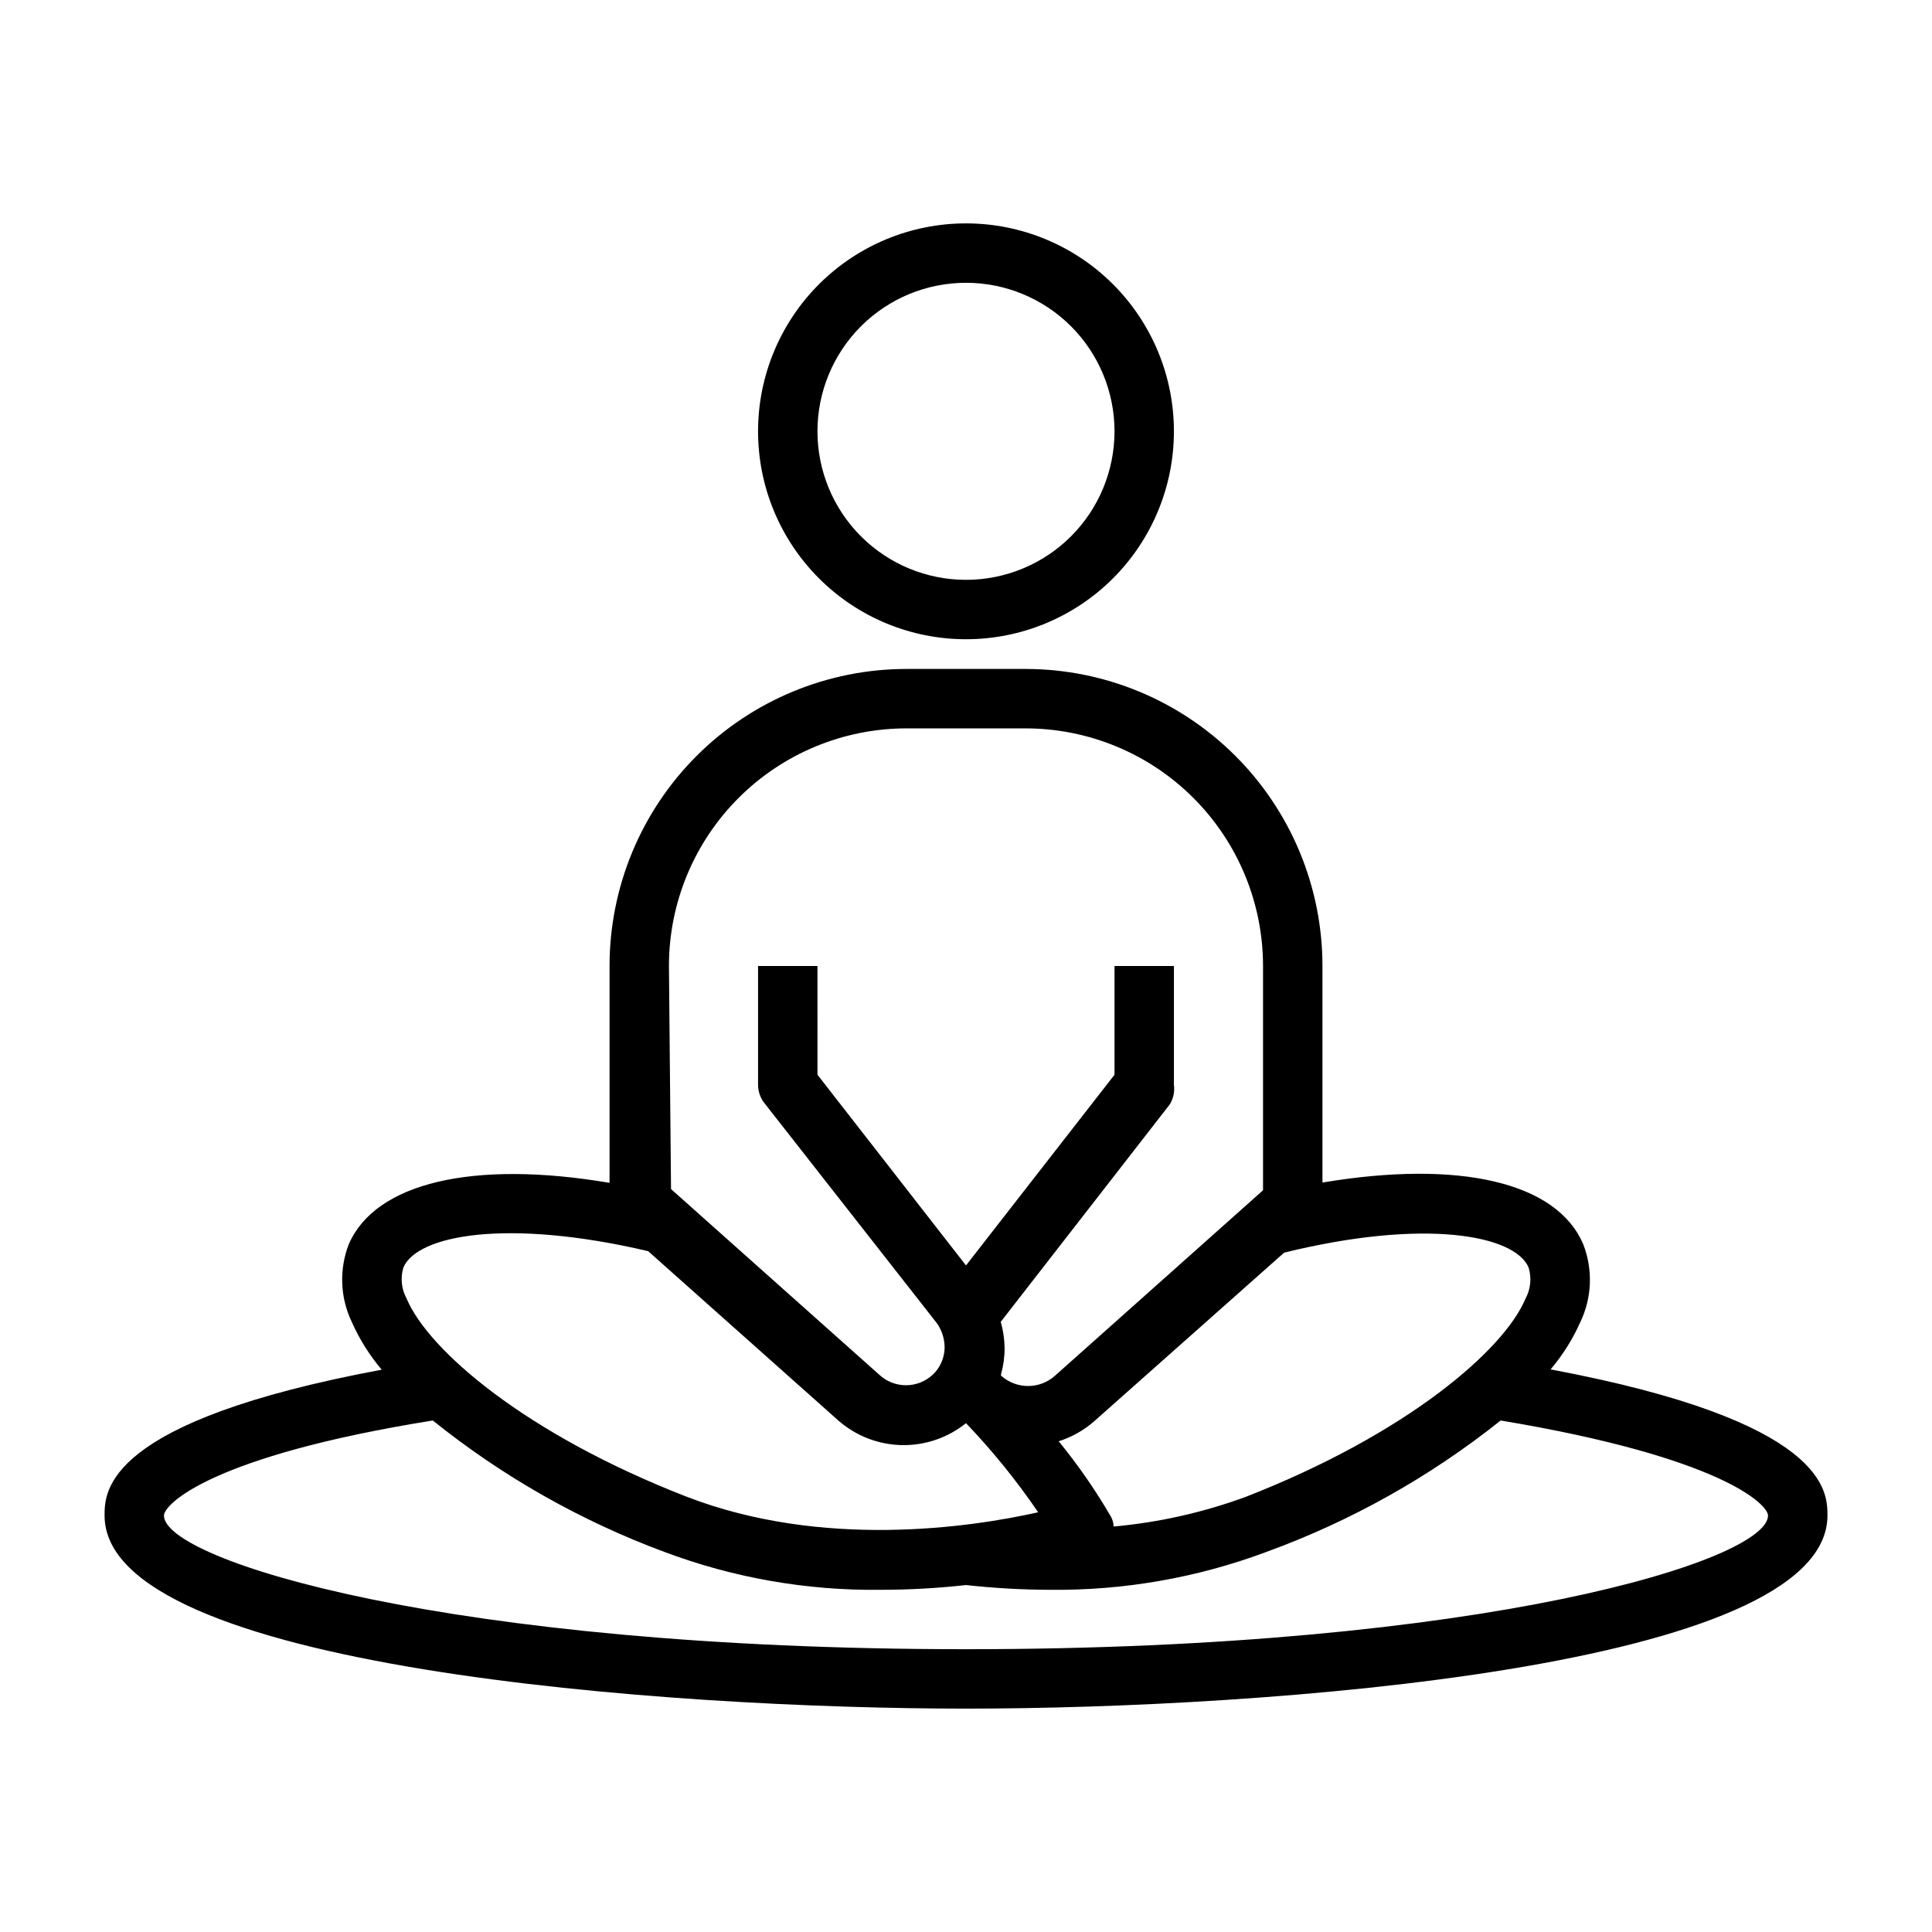 <?xml version="1.0" encoding="UTF-8"?>
<!-- Uploaded to: ICON Repo, www.svgrepo.com, Generator: ICON Repo Mixer Tools -->
<svg fill="#000000" width="800px" height="800px" version="1.1" viewBox="144 144 512 512" xmlns="http://www.w3.org/2000/svg">
 <g>
  <path d="m563.58 473.76c-7.008-16.531-32.906-22.434-69.117-16.375v-57.383c0-20.879-8.293-40.902-23.055-55.664-14.762-14.766-34.785-23.059-55.664-23.059h-31.488c-20.879 0-40.898 8.293-55.664 23.059-14.762 14.762-23.055 34.785-23.055 55.664v57.465c-36.211-6.141-62.109 0-69.117 16.297v-0.004c-2.594 6.723-2.281 14.223 0.867 20.703 2.016 4.527 4.668 8.738 7.871 12.52-73.445 13.695-73.445 32.273-73.445 38.652 0 40.461 149.57 51.168 228.29 51.168 78.719 0 228.29-10.707 228.29-51.168 0-6.375 0-24.953-73.367-38.73 3.199-3.781 5.852-7.996 7.871-12.52 3.098-6.469 3.383-13.934 0.785-20.625zm-14.484 6.141c0.852 2.785 0.539 5.793-0.863 8.344-5.746 13.617-31.488 35.816-74.074 52.426l-0.004 0.004c-11.281 4.148-23.059 6.793-35.031 7.871-0.027-0.91-0.27-1.797-0.707-2.598-4.078-7.023-8.711-13.707-13.855-19.996 3.418-1.082 6.578-2.848 9.289-5.195l50.461-44.793c37.156-9.129 61.086-4.719 64.785 3.938zm-227.82-79.898c0-16.703 6.637-32.723 18.445-44.531 11.812-11.812 27.828-18.445 44.531-18.445h31.488c16.703 0 32.723 6.633 44.531 18.445 11.809 11.809 18.445 27.828 18.445 44.531v59.434l-55.105 49.121c-4.07 3.664-10.254 3.664-14.324 0-0.027-0.129-0.027-0.266 0-0.395 0.633-2.254 0.949-4.586 0.941-6.926-0.031-2.348-0.375-4.676-1.023-6.93l44.793-57.625v0.004c0.957-1.555 1.348-3.391 1.102-5.195v-31.488h-15.742v28.812l-39.359 50.539-39.359-50.539-0.004-28.812h-15.742v31.488c0.004 1.738 0.586 3.426 1.652 4.801l45.578 58.172c0.438 0.562 0.805 1.168 1.105 1.812 0.695 1.449 1.07 3.035 1.102 4.644 0.016 1.555-0.332 3.094-1.023 4.488-0.5 1.062-1.195 2.023-2.047 2.832-4.012 3.82-10.316 3.82-14.328 0l-55.105-49.121zm-70.375 79.898c3.699-8.66 27.629-13.066 64.867-4.328l50.301 44.793c4.652 4.117 10.609 6.453 16.82 6.598 6.211 0.145 12.27-1.914 17.109-5.812 7.016 7.328 13.414 15.23 19.129 23.617-17.871 4.016-57.152 9.84-93.285-4.172-42.668-16.609-68.328-38.809-74.074-52.426v-0.004c-1.383-2.527-1.695-5.504-0.867-8.266zm361.64 65.734c0 11.805-75.02 35.422-212.54 35.422-137.53 0-212.55-23.617-212.55-35.422 0-2.914 12.281-15.742 71.242-25.191 18.484 14.855 39.246 26.629 61.48 34.871 18.266 6.844 37.645 10.234 57.152 10 7.574 0 15.141-0.422 22.672-1.262 7.398 0.82 14.832 1.238 22.277 1.262 19.527 0.211 38.93-3.176 57.23-10 22.484-8.172 43.488-19.949 62.188-34.871 58.566 9.762 70.848 22.277 70.848 25.191z"/>
  <path d="m455.1 258.3c0-14.613-5.805-28.629-16.137-38.965-10.336-10.332-24.352-16.137-38.965-16.137-14.617 0-28.633 5.805-38.965 16.137-10.336 10.336-16.141 24.352-16.141 38.965 0 14.617 5.805 28.633 16.141 38.965 10.332 10.336 24.348 16.141 38.965 16.141 14.613 0 28.629-5.805 38.965-16.141 10.332-10.332 16.137-24.348 16.137-38.965zm-94.465 0c0-10.438 4.148-20.449 11.531-27.832 7.379-7.379 17.391-11.527 27.832-11.527 10.438 0 20.449 4.148 27.832 11.527 7.379 7.383 11.527 17.395 11.527 27.832 0 10.441-4.148 20.453-11.527 27.832-7.383 7.383-17.395 11.531-27.832 11.531-10.441 0-20.453-4.148-27.832-11.531-7.383-7.379-11.531-17.391-11.531-27.832z"/>
 </g>
</svg>